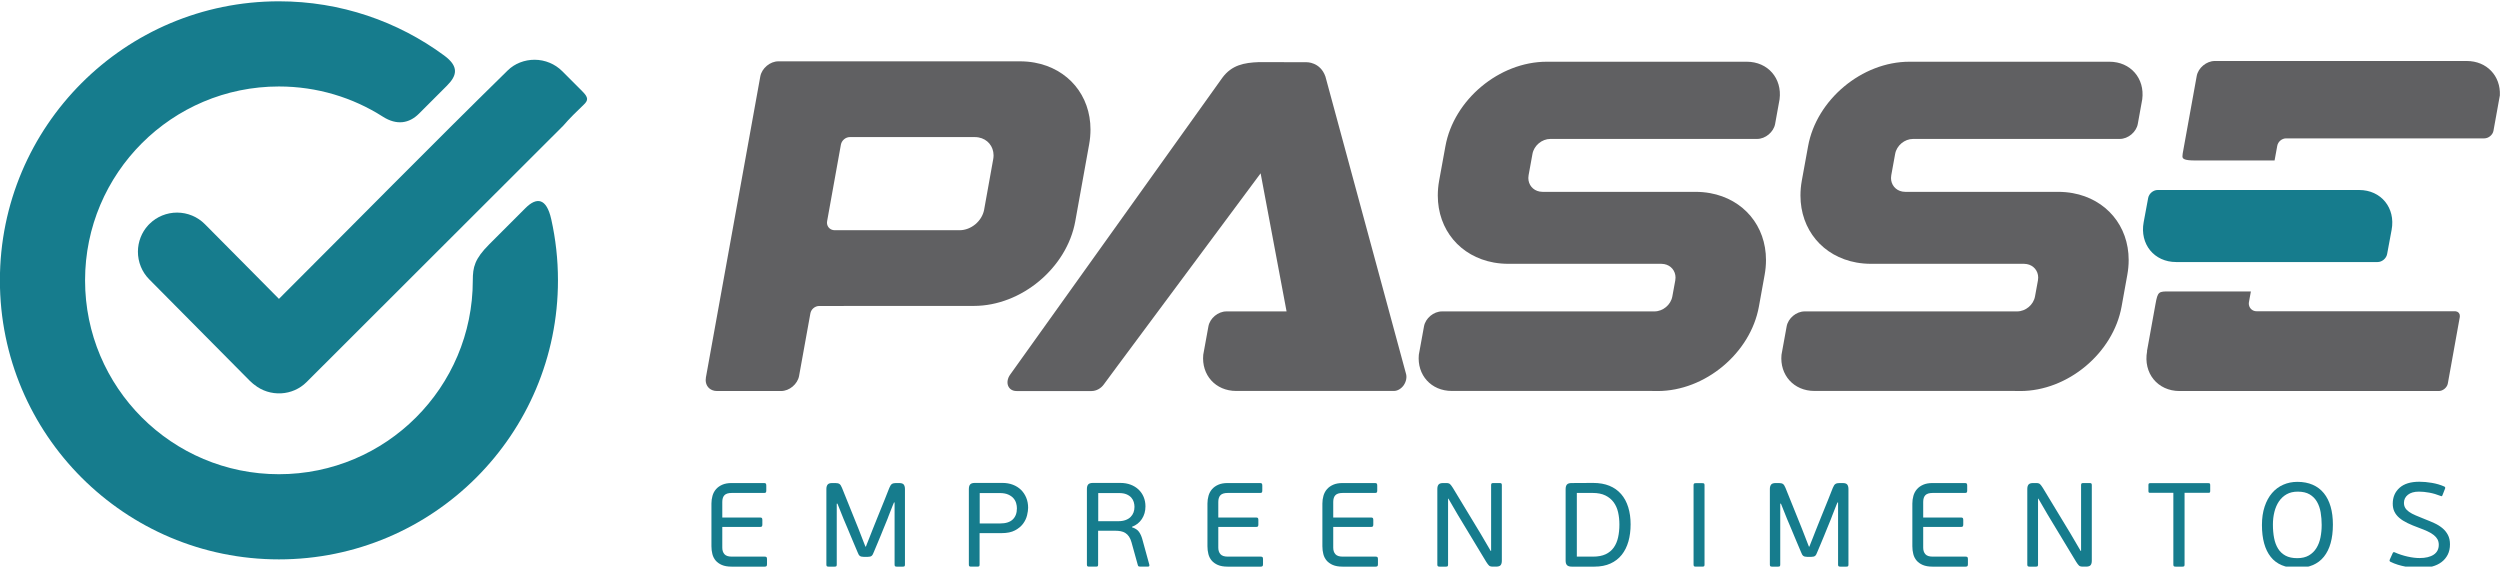 <?xml version="1.0" encoding="UTF-8"?>
<!DOCTYPE svg PUBLIC "-//W3C//DTD SVG 1.1//EN" "http://www.w3.org/Graphics/SVG/1.1/DTD/svg11.dtd">
<!-- Creator: CorelDRAW 2021.5 -->
<svg xmlns="http://www.w3.org/2000/svg" xml:space="preserve" width="135.961mm" height="30.816mm" version="1.1" style="shape-rendering:geometricPrecision; text-rendering:geometricPrecision; image-rendering:optimizeQuality; fill-rule:evenodd; clip-rule:evenodd"
viewBox="0 0 13596.1 3081.6"
 xmlns:xlink="http://www.w3.org/1999/xlink"
 xmlns:xodm="http://www.corel.com/coreldraw/odm/2003">
 <defs>
  <style type="text/css">
   <![CDATA[
    .fil0 {fill:#167C8D}
    .fil1 {fill:#606062;fill-rule:nonzero}
    .fil2 {fill:#167C8D;fill-rule:nonzero}
   ]]>
  </style>
 </defs>
 <g id="Camada_x0020_1">
  <g id="_1272412143744">
   <path class="fil0" d="M1516.96 7.13c-838.08,0 -1517.5,679.43 -1517.5,1517.51 0,838.08 679.42,1517.49 1517.5,1517.49 838.08,0 1517.5,-679.41 1517.5,-1517.49 0,-113.93 -12.57,-224.9 -36.37,-331.65 -26.28,-117.83 -79.98,-121.7 -140.45,-61.24 -65.51,65.51 -131.02,131.01 -196.53,196.53 -79.9,79.88 -89.81,124.63 -89.81,196.36 0,582.29 -472.05,1054.33 -1054.34,1054.33 -582.28,0 -1054.33,-472.04 -1054.33,-1054.33 0,-582.29 472.05,-1054.34 1054.33,-1054.34 208.03,0 401.98,60.26 565.31,164.29 75.01,47.76 142.62,37.22 196.3,-16.47 50.56,-50.56 101.1,-101.09 151.66,-151.64 54.92,-54.93 67.93,-103.92 -14.96,-164.91 -251.51,-185.04 -562.12,-294.44 -898.31,-294.44z"/>
   <path class="fil0" d="M2886.85 859.74l176.52 -176.31c33.41,-39.2 73.31,-77.62 112.16,-115.02 24.26,-23.46 24.59,-38.62 -8.71,-71.93l-109.01 -109.21c-20.11,-20.14 -43.47,-35.44 -68.44,-45.81 -26.06,-10.83 -53.79,-16.35 -81.41,-16.48 -27.14,-0.09 -54.52,4.83 -80.22,14.97 -24.14,9.51 -46.76,23.68 -66.27,42.67 -418.03,409.53 -830.15,829.08 -1244.51,1242.75l-142.93 -144.43c-86.06,-87.05 -172.18,-174.17 -259.89,-261.92 -20.19,-20.37 -43.62,-35.8 -68.65,-46.26 -26.17,-10.93 -54.04,-16.48 -81.76,-16.59 -27.73,-0.09 -55.62,5.2 -81.84,15.9 -25.07,10.23 -48.53,25.42 -68.8,45.56l-7.16 7.26c-18.04,19.59 -31.74,41.99 -41.07,65.78 -9.76,24.91 -14.72,51.2 -14.8,77.33 -0.1,27.93 5.19,55.88 15.89,82.18 10.24,25.18 25.46,48.73 45.61,69.03l546.45 551.28c5.9,5.71 11.43,10.74 17.71,16.04 2.75,2.09 5.48,4.33 8.28,6.34 20.59,16.52 43.62,28.65 67.73,36.35 24.95,7.97 51.23,11.3 77.33,9.96 25.59,-1.35 51.09,-7.35 75.03,-17.95 22.93,-10.17 44.42,-24.61 63.15,-43.3l862.06 -861.05 357.55 -357.14z"/>
   <path class="fil1" d="M5923.24 785.09c4.92,-27.21 7.32,-54.18 7.32,-80.68 0,-92.77 -30.45,-175.49 -83.58,-239.02 -53.2,-63.63 -129.27,-108.33 -220.36,-124.85 -25.44,-4.61 -52.47,-7.03 -80.86,-7.03l-1312.27 0c-22.81,0 -45.26,9.24 -63.14,24.13 -18.04,15.01 -31.3,35.55 -35.49,57.92l-295.95 1637.82 0.11 0.02c-0.83,4.66 -1.24,9.2 -1.24,13.57 0,15.15 4.84,28.54 13.28,38.63 8.44,10.08 20.72,17.2 35.56,19.85 4.28,0.75 8.86,1.16 13.66,1.16l347.24 0c22.62,0 45.01,-9.22 62.88,-24.14 17.95,-15 31.15,-35.48 35.31,-57.82l61.28 -339.11c1.7,-11.67 8.02,-22.08 16.66,-29.46 8.69,-7.42 20,-12.03 31.7,-12.03l841.37 -0.34c128.92,-0.1 255.19,-51.73 355.07,-135.13 99.92,-83.48 173.21,-198.52 196.03,-325.2l75.42 -418.29zm-521.71 80.55l-49.54 275.65c-5.93,30.74 -23.71,58.5 -47.71,78.45 -23.98,19.94 -54.39,32.31 -85.6,32.31l-679.15 0c-2.69,0 -5.56,-0.29 -8.52,-0.83 -9.86,-1.85 -18.19,-6.76 -24.15,-13.89 -6.02,-7.22 -9.44,-16.35 -9.44,-26.48 0,-2.49 0.3,-5.32 0.88,-8.45l74.96 -416.28c2.19,-11.35 8.62,-21.5 17.18,-28.72 8.69,-7.38 19.89,-11.91 31.52,-11.91l679.14 0c7.3,0.06 14.37,0.68 21.09,1.9 24.1,4.41 44.3,16.38 58.55,33.42 14.24,17.03 22.46,39.01 22.67,63.38 0.06,7 -0.56,14.19 -1.88,21.45z"/>
   <path class="fil1" d="M10958.23 2126.61l28.88 0c129.11,0 255.38,-51.52 355.17,-134.8 99.9,-83.37 173.09,-198.29 195.93,-325l31.11 -172.32c4.94,-27.14 7.33,-54.09 7.33,-80.53 0,-92.62 -30.43,-175.27 -83.53,-238.75 -53.18,-63.58 -129.21,-108.25 -220.28,-124.81 -25.46,-4.63 -52.53,-7.06 -80.98,-7.06l-830.86 0c-4.91,0 -10.03,-0.51 -15.26,-1.45 -18.31,-3.33 -33.67,-12.49 -44.53,-25.51 -10.83,-13.02 -17.02,-29.75 -17.03,-48.17 -0.1,-4.64 0.4,-9.72 1.38,-15.18l21.05 -115.76c4.11,-22.96 16.96,-43.38 34.31,-57.92 17.55,-14.71 39.99,-23.76 63.05,-23.76l1124.17 0c22.75,0 45.19,-9.27 63.05,-24.2 17.99,-15.01 31.15,-35.48 35.14,-57.67l24.24 -134.12c14.39,-113.28 -63.5,-203.9 -178.49,-203.9l-1087.84 0c-128.96,0 -255.28,51.56 -355.15,134.89 -99.88,83.38 -173.14,198.25 -195.95,324.9l-34.2 187.66c-4.86,27.03 -7.22,53.84 -7.22,80.2 0,92.98 30.48,175.92 83.73,239.57 53.32,63.75 129.59,108.46 221.06,124.91 25.27,4.52 52.11,6.91 80.35,6.91l830.85 0c4.89,0 10.02,0.5 15.25,1.44 18.32,3.28 33.69,12.32 44.54,25.27 10.91,13.03 17.14,29.75 17.14,48.33 -0.12,5.29 -0.53,10.4 -1.39,15.2l-15.89 86.89c-4.1,22.95 -16.93,43.37 -34.31,57.94 -17.54,14.71 -40,23.76 -63.05,23.76l-1155.3 0c-22.83,0 -45.33,9.22 -63.21,24.14 -17.85,14.92 -30.9,35.3 -34.88,57.63l-28.02 153.94c-10.34,109.98 66.66,196.88 179.26,196.88l1090.38 0 0 0.45z"/>
   <path class="fil1" d="M11853.4 2126.61l1409.46 0c11.43,0 22.73,-4.68 31.76,-12.21 9.1,-7.59 15.76,-17.84 17.75,-28.89l64.9 -360.4c0.33,-1.89 0.51,-4.09 0.51,-6.51 0,-6.72 -2.03,-12.58 -5.58,-16.84 -3.61,-4.32 -8.96,-7.4 -15.49,-8.59 -1.75,-0.32 -3.94,-0.48 -6.6,-0.48l-1078.15 0c-2.22,0 -4.48,-0.19 -6.68,-0.51 -10.41,-1.6 -19.27,-6.81 -25.58,-14.39 -6.17,-7.41 -9.71,-16.83 -9.71,-27.07 0,-1.9 0.21,-4.22 0.64,-7.03l10.57 -58.48 -416.8 0 -22.84 -0.21c-62.29,-0.42 -66.6,-0.46 -79.16,69.03l-46.27 255.92 0.76 0c-22.14,119.16 57.23,216.66 176.51,216.66zm516.76 -1253.9l14.38 -78.8c1.82,-11.47 8.14,-21.92 16.8,-29.33 8.61,-7.36 19.85,-12.06 31.54,-12.06l1078.13 0c11.29,0 22.63,-4.7 31.73,-12.29 9.1,-7.59 15.8,-17.83 17.79,-28.8l34.82 -192.8c4.92,-105.2 -70.81,-186.88 -179.97,-186.88l-1370.09 0c-22.87,0 -45.48,9.3 -63.43,24.25 -18.02,14.99 -31.21,35.42 -35.19,57.61l-72.94 403.1c-2.48,13.23 -4.71,24.95 -4.71,34.07 0,13.98 12.88,21.93 68.82,21.93l432.32 0z"/>
   <path class="fil0" d="M11834.71 1425.09l1095.97 0c23.98,0 47.1,-19.56 51.55,-43.48l24.45 -131.62c22.13,-119.16 -57.25,-216.66 -176.51,-216.66l-1095.99 0c-23.93,0 -47.11,19.6 -51.53,43.48l-24.44 131.62c-22.13,119.13 57.21,216.66 176.5,216.66z"/>
   <path class="fil1" d="M8985.84 2126.61l28.88 0c129.11,0 255.38,-51.52 355.18,-134.8 99.9,-83.37 173.09,-198.29 195.92,-325l31.12 -172.32c4.94,-27.14 7.32,-54.09 7.32,-80.53 0,-92.62 -30.42,-175.27 -83.53,-238.75 -53.18,-63.58 -129.21,-108.25 -220.28,-124.81 -25.46,-4.63 -52.53,-7.06 -80.98,-7.06l-830.86 0c-4.91,0 -10.03,-0.51 -15.26,-1.45 -18.31,-3.33 -33.66,-12.49 -44.53,-25.51 -10.83,-13.02 -17.01,-29.75 -17.02,-48.17 -0.11,-4.64 0.4,-9.72 1.38,-15.18l21.04 -115.76c4.11,-22.96 16.96,-43.38 34.32,-57.92 17.54,-14.71 39.99,-23.76 63.04,-23.76l1124.18 0c22.75,0 45.17,-9.27 63.04,-24.2 18,-15.01 31.16,-35.48 35.14,-57.67l24.25 -134.12c14.39,-113.28 -63.51,-203.9 -178.5,-203.9l-1087.83 0c-128.96,0 -255.28,51.56 -355.16,134.89 -99.89,83.38 -173.13,198.25 -195.94,324.9l-34.21 187.66c-4.85,27.03 -7.21,53.84 -7.21,80.2 0,92.98 30.47,175.92 83.72,239.57 53.33,63.75 129.59,108.46 221.07,124.91 25.26,4.52 52.1,6.91 80.34,6.91l830.85 0c4.89,0 10.02,0.5 15.26,1.44 18.31,3.28 33.69,12.32 44.54,25.27 10.89,13.03 17.13,29.75 17.13,48.33 -0.11,5.29 -0.53,10.4 -1.39,15.2l-15.89 86.89c-4.1,22.95 -16.92,43.37 -34.31,57.94 -17.53,14.71 -39.99,23.76 -63.05,23.76l-1155.29 0c-22.84,0 -45.33,9.22 -63.21,24.14 -17.85,14.92 -30.91,35.3 -34.89,57.63l-28.02 153.94c-10.35,109.98 66.66,196.88 179.27,196.88l1090.37 0 0 0.45z"/>
   <path class="fil1" d="M5499.83 2118.97c7.85,4.92 17.65,7.64 28.55,7.64l408.33 0c25.98,0 51.53,-15.04 66.37,-36l71.63 -97 781.1 -1051.07 141.1 751.03 -327.01 0c-45.48,0 -90.09,36.89 -98.09,81.77l-28.01 153.94c-10.36,109.98 66.65,196.88 179.26,196.88 285.9,0 571.78,0 857.67,0 9.35,0 19.03,-2.84 28.07,-7.98 9.6,-5.45 18.35,-13.38 25.33,-23.29 6.93,-10.24 11.53,-21.64 13.52,-33.04 1.89,-10.87 1.38,-21.6 -1.72,-31.05l-437.74 -1614.65c-28.24,-79.99 -102.45,-77.81 -102.66,-77.81 -67.05,0 -153.58,-0.2 -258.76,-0.55 -81.22,3.04 -147.79,15.88 -198.91,84.7l-1154.38 1615.04c-7.33,10.14 -11.98,21.39 -13.69,32.52 -2.91,18.99 3.22,38.38 20.04,48.92z"/>
   <path class="fil2" d="M4171.3 3067.96c0,4.76 -0.76,8.22 -2.28,10.4 -1.51,2.16 -4.85,3.24 -10.02,3.24l-180.27 0c-21.19,0 -38.81,-3.03 -52.87,-9.08 -14.06,-6.07 -25.28,-14.09 -33.73,-24.01 -8.41,-9.94 -14.37,-21.6 -17.84,-35.03 -3.43,-13.4 -5.17,-27.68 -5.17,-42.76l0 -232.2c0,-14.66 1.95,-28.82 5.84,-42.47 3.87,-13.58 10.27,-25.47 19.13,-35.67 8.85,-10.13 20.2,-18.25 34.04,-24.28 13.84,-6.05 30.7,-9.1 50.6,-9.1l177.02 0c4.77,0 7.89,1.09 9.4,3.24 1.51,2.14 2.27,5.61 2.27,10.38l0 27.23c0,4.75 -0.76,8.13 -2.27,10.06 -1.51,1.94 -4.63,2.92 -9.4,2.92l-176.39 0c-18.16,0 -31.24,3.97 -39.22,11.99 -8.01,8 -12.01,20.42 -12.01,37.31l0 84.25 206.22 0c4.76,0 7.88,1.15 9.39,3.27 1.51,2.17 2.28,5.64 2.28,10.35l0 24.69c0,4.29 -0.77,7.54 -2.28,9.74 -1.51,2.12 -4.63,3.25 -9.39,3.25l-206.22 0 0 112.81c0,14.7 3.88,26.48 11.66,35.31 7.79,8.88 20.96,13.34 39.57,13.34l179.64 0c5.17,0 8.51,1.04 10.02,3.25 1.52,2.11 2.28,5.57 2.28,10.33l0 27.24z"/>
   <path class="fil2" d="M4865.14 2732.68l-3.25 0c-0.85,1.3 -3.02,6.41 -6.46,15.27 -3.46,8.88 -7.25,18.47 -11.38,28.86 -4.19,10.34 -7.97,20.08 -11.44,29.2 -3.47,9.07 -5.39,14.24 -5.83,15.57 -1.29,3.43 -3.91,9.81 -7.79,19.14 -3.88,9.27 -8.32,20.03 -13.3,32.4 -4.95,12.31 -10.24,25.38 -15.89,39.24 -5.7,13.82 -11.13,26.88 -16.3,39.21 -5.2,12.3 -9.74,23.13 -13.61,32.44 -3.91,9.27 -6.5,15.45 -7.78,18.47 -3.48,9.96 -7.35,16.77 -11.7,20.43 -4.32,3.66 -11.54,5.52 -21.5,5.52l-21.4 0c-9.94,0 -17.28,-1.86 -21.82,-5.52 -4.54,-3.66 -8.54,-10.47 -12.01,-20.43 -1.29,-3.5 -4.01,-9.84 -8.1,-19.16 -4.1,-9.31 -8.64,-19.99 -13.61,-32.06 -4.99,-12.14 -10.51,-25.08 -16.33,-38.9 -5.83,-13.86 -11.23,-26.86 -16.21,-38.94 -4.98,-12.12 -9.52,-22.8 -13.61,-32.12 -4.1,-9.29 -6.81,-15.66 -8.11,-19.1l-33.19 -82.99 -3.88 0 0 331.36c0,4.76 -0.88,7.79 -2.62,9.04 -1.69,1.3 -4.85,1.99 -9.61,1.99l-31.99 0c-4.32,0 -7.44,-0.69 -9.3,-1.99 -1.93,-1.25 -2.91,-4.28 -2.91,-9.04l0 -411.15c0,-9.92 2.16,-17.8 6.5,-23.63 4.32,-5.86 12.73,-8.79 25.29,-8.79l17.39 0c9.52,0 16.75,1.61 21.72,4.84 4.98,3.28 9.61,10.29 13.93,21.1l89.4 221.81c0.85,1.68 3.12,7.45 6.69,17.18 3.68,9.72 7.78,20.27 12.32,31.75 4.54,11.43 8.67,22.06 12.32,31.78 3.69,9.73 5.96,15.43 6.81,17.17l2.62 0c0.41,-1.74 2.59,-7.32 6.46,-16.82 3.91,-9.54 8,-19.78 12.32,-30.84 4.32,-11.04 8.33,-21.31 12.02,-30.77 3.56,-9.52 5.83,-15.15 6.68,-16.88 1.73,-4.32 4.98,-12.39 9.75,-24.34 4.75,-11.9 10.26,-25.61 16.5,-41.17 6.28,-15.55 12.99,-32.09 20.12,-49.63 7.13,-17.49 13.74,-33.79 19.79,-48.94 5.93,-15.13 11.13,-28.22 15.45,-39.22 4.32,-10.99 7.12,-18.03 8.41,-21.08 4.32,-10.81 9.08,-17.82 14.29,-21.1 5.2,-3.23 12.32,-4.84 21.4,-4.84l17.4 0c12.96,0 21.49,2.93 25.6,8.79 4.13,5.83 6.17,13.71 6.17,23.63l0 411.15c0,4.76 -0.87,7.79 -2.58,9.04 -1.73,1.3 -4.89,1.99 -9.65,1.99l-31.96 0c-4.35,0 -7.47,-0.69 -9.29,-1.99 -1.96,-1.25 -2.94,-4.28 -2.94,-9.04l0 -337.89z"/>
   <path class="fil2" d="M5269.11 2659.42c0,-11.24 2.36,-19.57 7.12,-24.95 4.77,-5.4 13.18,-8.11 25.19,-8.11l150.86 0c20.24,0 38.94,3.25 56.02,9.74 16.96,6.5 31.64,15.66 43.98,27.51 12.19,11.9 21.83,26.17 28.74,42.85 6.91,16.61 10.37,34.93 10.37,54.75 0,11.71 -1.95,25.53 -5.83,41.55 -3.87,15.98 -11.12,31.07 -21.63,45.38 -10.59,14.29 -25.27,26.36 -43.97,36.29 -18.82,9.99 -42.81,14.94 -72.22,14.94l-120.28 0 0 171.2c0,4.76 -0.86,7.79 -2.59,9.04 -1.73,1.3 -4.97,1.99 -9.7,1.99l-33.73 0c-4.32,0 -7.47,-0.69 -9.43,-1.99 -1.93,-1.25 -2.9,-4.28 -2.9,-9.04l0 -411.15zm261.32 105.05c0,-9.05 -1.39,-18.47 -4.2,-28.22 -2.8,-9.71 -7.69,-18.54 -14.59,-26.55 -6.93,-8.01 -16.42,-14.68 -28.53,-20.14 -12.1,-5.36 -27.23,-8.07 -45.39,-8.07l-109.6 0 0 165.33 110.9 0c30.69,0 53.59,-7.25 68.72,-21.7 15.12,-14.5 22.69,-34.72 22.69,-60.65z"/>
   <path class="fil2" d="M5911.07 2659.42c0,-11.24 2.36,-19.57 7.12,-24.95 4.77,-5.4 13.4,-8.11 25.95,-8.11l148.49 0c20.75,0 39.47,3.11 56.12,9.43 16.64,6.27 31.01,15.09 43.12,26.54 12.1,11.5 21.37,24.97 27.87,40.54 6.49,15.59 9.73,32.61 9.73,51.24 0,25.96 -6.49,48.71 -19.45,68.42 -12.98,19.69 -30.91,33.82 -53.83,42.45l0 2.59c17.71,5.66 30.48,13.96 38.27,25 7.78,11.04 13.83,24.56 18.15,40.52l37.61 136.82c0.85,2.18 0.98,4.67 0.31,7.44 -0.63,2.81 -3.34,4.25 -8.1,4.25l-42.81 0c-2.14,0 -4.41,-0.47 -6.8,-1.29 -2.37,-0.91 -3.98,-3.25 -4.86,-7.16l-34.36 -123.84c-3.47,-12.51 -8,-22.96 -13.62,-31.14 -5.6,-8.24 -12.23,-14.71 -19.79,-19.45 -7.56,-4.77 -15.99,-8.01 -25.28,-9.76 -9.3,-1.73 -19.36,-2.55 -30.16,-2.55l-92.71 0 0 184.16c0,4.76 -0.89,7.79 -2.62,9.04 -1.7,1.3 -4.95,1.99 -9.71,1.99l-36.31 0c-4.32,0 -7.47,-0.69 -9.43,-1.99 -1.92,-1.25 -2.9,-4.28 -2.9,-9.04l0 -411.15zm258.73 97.26c0,-8.61 -1.29,-17.41 -3.87,-26.23 -2.62,-8.9 -7.16,-16.96 -13.62,-24.33 -6.5,-7.32 -15.14,-13.3 -25.94,-17.84 -10.81,-4.52 -24.43,-6.79 -40.85,-6.79l-112.85 0 0 153.04 108.31 0c15.54,0 28.96,-2.04 40.19,-6.18 11.25,-4.09 20.42,-9.73 27.58,-16.82 7.12,-7.19 12.42,-15.4 15.89,-24.66 3.43,-9.29 5.16,-19.39 5.16,-30.19z"/>
   <path class="fil2" d="M6868.82 3067.96c0,4.76 -0.75,8.22 -2.27,10.4 -1.51,2.16 -4.85,3.24 -10.03,3.24l-180.27 0c-21.18,0 -38.8,-3.03 -52.86,-9.08 -14.06,-6.07 -25.28,-14.09 -33.73,-24.01 -8.41,-9.94 -14.38,-21.6 -17.84,-35.03 -3.44,-13.4 -5.17,-27.68 -5.17,-42.76l0 -232.2c0,-14.66 1.95,-28.82 5.84,-42.47 3.87,-13.58 10.27,-25.47 19.13,-35.67 8.85,-10.13 20.2,-18.25 34.04,-24.28 13.84,-6.05 30.7,-9.1 50.59,-9.1l177.03 0c4.76,0 7.88,1.09 9.39,3.24 1.51,2.14 2.27,5.61 2.27,10.38l0 27.23c0,4.75 -0.76,8.13 -2.27,10.06 -1.51,1.94 -4.63,2.92 -9.39,2.92l-176.39 0c-18.16,0 -31.24,3.97 -39.22,11.99 -8.01,8 -12.01,20.42 -12.01,37.31l0 84.25 206.22 0c4.76,0 7.88,1.15 9.39,3.27 1.51,2.17 2.27,5.64 2.27,10.35l0 24.69c0,4.29 -0.76,7.54 -2.27,9.74 -1.51,2.12 -4.63,3.25 -9.39,3.25l-206.22 0 0 112.81c0,14.7 3.88,26.48 11.66,35.31 7.79,8.88 20.96,13.34 39.57,13.34l179.63 0c5.18,0 8.52,1.04 10.03,3.25 1.52,2.11 2.27,5.57 2.27,10.33l0 27.24z"/>
   <path class="fil2" d="M7493.92 3067.96c0,4.76 -0.75,8.22 -2.27,10.4 -1.51,2.16 -4.86,3.24 -10.03,3.24l-180.27 0c-21.18,0 -38.8,-3.03 -52.87,-9.08 -14.05,-6.07 -25.27,-14.09 -33.72,-24.01 -8.42,-9.94 -14.38,-21.6 -17.84,-35.03 -3.43,-13.4 -5.18,-27.68 -5.18,-42.76l0 -232.2c0,-14.66 1.96,-28.82 5.84,-42.47 3.88,-13.58 10.27,-25.47 19.13,-35.67 8.86,-10.13 20.21,-18.25 34.05,-24.28 13.83,-6.05 30.7,-9.1 50.59,-9.1l177.03 0c4.76,0 7.88,1.09 9.39,3.24 1.51,2.14 2.28,5.61 2.28,10.38l0 27.23c0,4.75 -0.77,8.13 -2.28,10.06 -1.51,1.94 -4.63,2.92 -9.39,2.92l-176.4 0c-18.16,0 -31.24,3.97 -39.21,11.99 -8.01,8 -12.01,20.42 -12.01,37.31l0 84.25 206.21 0c4.77,0 7.89,1.15 9.4,3.27 1.51,2.17 2.27,5.64 2.27,10.35l0 24.69c0,4.29 -0.76,7.54 -2.27,9.74 -1.51,2.12 -4.63,3.25 -9.4,3.25l-206.21 0 0 112.81c0,14.7 3.87,26.48 11.66,35.31 7.79,8.88 20.96,13.34 39.56,13.34l179.64 0c5.17,0 8.52,1.04 10.03,3.25 1.52,2.11 2.27,5.57 2.27,10.33l0 27.24z"/>
   <path class="fil2" d="M8109.3 2638.05c0,-4.76 0.98,-7.81 2.91,-9.1 1.96,-1.3 5.11,-1.95 9.43,-1.95l33.69 0c4.35,0 7.47,0.65 9.43,1.95 1.92,1.29 2.89,4.34 2.89,9.1l0 411.09c0,10.81 -2.14,18.94 -6.46,24.33 -4.35,5.39 -12.76,8.13 -25.31,8.13l-16.86 0c-9.94,0 -16.97,-1.99 -21.06,-5.86 -4.1,-3.91 -9.21,-10.59 -15.26,-20.08l-154.33 -255.51 -51.23 -88.17 -1.95 0 0 358.59c0,4.76 -0.84,7.79 -2.59,9.04 -1.73,1.3 -4.97,1.99 -9.7,1.99l-33.73 0c-3.9,0 -6.93,-0.69 -9.08,-1.99 -2.17,-1.25 -3.25,-4.28 -3.25,-9.04l0 -411.15c0,-10.8 2.28,-18.88 6.82,-24.3 4.54,-5.42 12.85,-8.12 24.96,-8.12l16.87 0c9.51,0 16.32,1.95 20.42,5.86 4.1,3.87 9.17,10.55 15.23,20.08l151.11 249.69 55.1 94.03 1.95 0 0 -358.61z"/>
   <path class="fil2" d="M8807.03 2852.69c0,-23.81 -2.39,-46.09 -7.12,-66.82 -4.76,-20.71 -12.77,-38.9 -24.21,-54.44 -11.47,-15.58 -26.48,-27.9 -44.99,-36.95 -18.56,-9.11 -41.61,-13.65 -69.15,-13.65l-86.03 0 0 346.31 88.61 0c27.14,0 49.84,-4.36 68.22,-12.97 18.25,-8.69 32.94,-20.77 43.97,-36.37 11.04,-15.5 18.82,-34.02 23.58,-55.38 4.73,-21.44 7.12,-44.68 7.12,-69.73zm-259.39 228.91c-11.67,0 -20.11,-2.61 -25.28,-7.78 -5.21,-5.16 -7.79,-13.43 -7.79,-24.68l0 -389.07c0,-11.2 2.36,-19.53 7.12,-24.95 4.76,-5.42 13.4,-8.12 25.95,-8.12l116.72 -0.64c33.73,0 63.23,5.2 88.51,15.54 25.29,10.41 46.47,25.44 63.56,45.11 17.08,19.67 29.94,43.44 38.58,71.33 8.64,27.83 12.99,58.89 12.99,93.03 0,34.13 -4.01,65.27 -12.01,93.39 -8.01,28.09 -20.12,52.31 -36.32,72.63 -16.2,20.31 -36.62,36.09 -61.28,47.31 -24.65,11.27 -53.83,16.9 -87.54,16.9l-123.21 0z"/>
   <path class="fil2" d="M9210.34 2638.65c0,-4.75 0.98,-7.79 2.93,-9.04 1.96,-1.29 5.08,-1.96 9.4,-1.96l35.01 0c4.76,0 8.01,0.67 9.75,1.96 1.73,1.25 2.58,4.29 2.58,9.04l0 431.92c0,4.76 -0.85,7.79 -2.58,9.04 -1.74,1.3 -4.99,1.99 -9.75,1.99l-35.01 0c-4.32,0 -7.44,-0.69 -9.4,-1.99 -1.95,-1.25 -2.93,-4.28 -2.93,-9.04l0 -431.92z"/>
   <path class="fil2" d="M9996.26 2732.68l-3.24 0c-0.86,1.3 -3.03,6.41 -6.46,15.27 -3.48,8.88 -7.25,18.47 -11.38,28.86 -4.2,10.34 -7.98,20.08 -11.45,29.2 -3.46,9.07 -5.39,14.24 -5.83,15.57 -1.29,3.43 -3.9,9.81 -7.79,19.14 -3.87,9.27 -8.32,20.03 -13.3,32.4 -4.95,12.31 -10.25,25.38 -15.89,39.24 -5.7,13.82 -11.12,26.88 -16.29,39.21 -5.2,12.3 -9.74,23.13 -13.62,32.44 -3.91,9.27 -6.49,15.45 -7.79,18.47 -3.46,9.96 -7.34,16.77 -11.69,20.43 -4.32,3.66 -11.53,5.52 -21.5,5.52l-21.41 0c-9.92,0 -17.27,-1.86 -21.81,-5.52 -4.53,-3.66 -8.54,-10.47 -12,-20.43 -1.3,-3.5 -4.01,-9.84 -8.11,-19.16 -4.09,-9.31 -8.63,-19.99 -13.62,-32.06 -4.97,-12.14 -10.49,-25.08 -16.32,-38.9 -5.84,-13.86 -11.22,-26.86 -16.21,-38.94 -4.98,-12.12 -9.51,-22.8 -13.62,-32.12 -4.09,-9.29 -6.8,-15.66 -8.09,-19.1l-33.2 -82.99 -3.87 0 0 331.36c0,4.76 -0.89,7.79 -2.62,9.04 -1.7,1.3 -4.85,1.99 -9.61,1.99l-32 0c-4.32,0 -7.44,-0.69 -9.3,-1.99 -1.92,-1.25 -2.9,-4.28 -2.9,-9.04l0 -411.15c0,-9.92 2.14,-17.8 6.49,-23.63 4.32,-5.86 12.74,-8.79 25.28,-8.79l17.41 0c9.52,0 16.73,1.61 21.72,4.84 4.97,3.28 9.61,10.29 13.93,21.1l89.39 221.81c0.85,1.68 3.13,7.45 6.68,17.18 3.7,9.72 7.8,20.27 12.34,31.75 4.53,11.43 8.66,22.06 12.32,31.78 3.69,9.73 5.95,15.43 6.81,17.17l2.61 0c0.42,-1.74 2.59,-7.32 6.47,-16.82 3.9,-9.54 8,-19.78 12.32,-30.84 4.32,-11.04 8.33,-21.31 12.01,-30.77 3.56,-9.52 5.83,-15.15 6.68,-16.88 1.74,-4.32 4.98,-12.39 9.74,-24.34 4.76,-11.9 10.28,-25.61 16.52,-41.17 6.27,-15.55 12.99,-32.09 20.12,-49.63 7.11,-17.49 13.73,-33.79 19.79,-48.94 5.92,-15.13 11.12,-28.22 15.44,-39.22 4.32,-10.99 7.13,-18.03 8.42,-21.08 4.32,-10.81 9.08,-17.82 14.28,-21.1 5.2,-3.23 12.33,-4.84 21.4,-4.84l17.41 0c12.95,0 21.49,2.93 25.59,8.79 4.13,5.83 6.18,13.71 6.18,23.63l0 411.15c0,4.76 -0.89,7.79 -2.59,9.04 -1.73,1.3 -4.88,1.99 -9.64,1.99l-31.97 0c-4.35,0 -7.47,-0.69 -9.3,-1.99 -1.95,-1.25 -2.93,-4.28 -2.93,-9.04l0 -337.89z"/>
   <path class="fil2" d="M10702.4 3067.96c0,4.76 -0.76,8.22 -2.27,10.4 -1.51,2.16 -4.85,3.24 -10.02,3.24l-180.27 0c-21.19,0 -38.81,-3.03 -52.87,-9.08 -14.06,-6.07 -25.28,-14.09 -33.72,-24.01 -8.42,-9.94 -14.38,-21.6 -17.84,-35.03 -3.45,-13.4 -5.18,-27.68 -5.18,-42.76l0 -232.2c0,-14.66 1.96,-28.82 5.83,-42.47 3.88,-13.58 10.28,-25.47 19.14,-35.67 8.86,-10.13 20.2,-18.25 34.04,-24.28 13.84,-6.05 30.71,-9.1 50.6,-9.1l177.03 0c4.75,0 7.87,1.09 9.39,3.24 1.51,2.14 2.26,5.61 2.26,10.38l0 27.23c0,4.75 -0.75,8.13 -2.26,10.06 -1.52,1.94 -4.64,2.92 -9.39,2.92l-176.41 0c-18.15,0 -31.24,3.97 -39.21,11.99 -8,8 -12.01,20.42 -12.01,37.31l0 84.25 206.22 0c4.76,0 7.88,1.15 9.4,3.27 1.51,2.17 2.26,5.64 2.26,10.35l0 24.69c0,4.29 -0.75,7.54 -2.26,9.74 -1.52,2.12 -4.64,3.25 -9.4,3.25l-206.22 0 0 112.81c0,14.7 3.88,26.48 11.67,35.31 7.78,8.88 20.96,13.34 39.55,13.34l179.65 0c5.17,0 8.51,1.04 10.02,3.25 1.51,2.11 2.27,5.57 2.27,10.33l0 27.24z"/>
   <path class="fil2" d="M11317.79 2638.05c0,-4.76 0.98,-7.81 2.9,-9.1 1.95,-1.3 5.11,-1.95 9.43,-1.95l33.69 0c4.35,0 7.47,0.65 9.42,1.95 1.94,1.29 2.91,4.34 2.91,9.1l0 411.09c0,10.81 -2.14,18.94 -6.46,24.33 -4.35,5.39 -12.77,8.13 -25.31,8.13l-16.87 0c-9.93,0 -16.96,-1.99 -21.05,-5.86 -4.1,-3.91 -9.21,-10.59 -15.26,-20.08l-154.33 -255.51 -51.23 -88.17 -1.95 0 0 358.59c0,4.76 -0.86,7.79 -2.59,9.04 -1.73,1.3 -4.98,1.99 -9.71,1.99l-33.73 0c-3.91,0 -6.93,-0.69 -9.07,-1.99 -2.18,-1.25 -3.25,-4.28 -3.25,-9.04l0 -411.15c0,-10.8 2.27,-18.88 6.8,-24.3 4.54,-5.42 12.87,-8.12 24.97,-8.12l16.87 0c9.52,0 16.33,1.95 20.42,5.86 4.1,3.87 9.17,10.55 15.23,20.08l151.12 249.69 55.1 94.03 1.95 0 0 -358.61z"/>
   <path class="fil2" d="M11819.67 2680.21l-126.44 0c-3.9,0 -6.39,-0.79 -7.47,-2.3 -1.06,-1.53 -1.61,-4.2 -1.61,-8.08l0 -31.78c0,-3.46 0.55,-6.08 1.61,-7.81 1.08,-1.7 3.57,-2.59 7.47,-2.59l317.75 0c3.87,0 6.37,0.89 7.43,2.59 1.11,1.73 1.65,4.35 1.65,7.81l0 31.78c0,3.88 -0.54,6.55 -1.65,8.08 -1.06,1.51 -3.56,2.3 -7.43,2.3l-130.35 0 0 390.36c0,4.76 -0.88,7.79 -2.59,9.04 -1.73,1.3 -4.75,1.99 -9.07,1.99l-36.98 0c-4.32,0 -7.47,-0.69 -9.39,-1.99 -1.95,-1.25 -2.93,-4.28 -2.93,-9.04l0 -390.36z"/>
   <path class="fil2" d="M12687.3 2852.69c0,76.09 -16.34,134.41 -48.95,175.07 -32.66,40.64 -81.18,60.97 -145.61,60.97 -63.98,0 -111.84,-20.07 -143.61,-60.3 -31.81,-40.19 -47.7,-97.94 -47.7,-173.19 0,-37.59 4.89,-70.95 14.6,-100.15 9.74,-29.18 23.14,-53.74 40.22,-73.6 17.09,-19.91 37.38,-35.04 60.96,-45.39 23.55,-10.4 49.18,-15.58 76.83,-15.58 31.58,0 59.45,5.31 83.66,15.86 24.2,10.63 44.41,25.95 60.65,46.09 16.2,20.08 28.4,44.42 36.62,72.95 8.23,28.5 12.33,60.92 12.33,97.27zm-60.96 2.55c0,-23.73 -1.84,-46.56 -5.52,-68.37 -3.66,-21.84 -10.37,-41.16 -20.12,-58.07 -9.7,-16.82 -23,-30.25 -39.87,-40.22 -16.86,-9.92 -38.45,-14.87 -64.84,-14.87 -23.36,0 -43.44,4.75 -60.3,14.28 -16.87,9.51 -30.8,22.47 -41.84,38.9 -11.02,16.4 -19.22,35.45 -24.64,57.03 -5.4,21.64 -8.11,44.56 -8.11,68.77 0,26.76 2.18,51.33 6.5,73.6 4.32,22.27 11.57,41.53 21.71,57.72 10.16,16.2 23.68,28.84 40.55,37.92 16.86,9.05 38.04,13.59 63.54,13.59 25.06,0 46.15,-4.95 63.24,-14.88 17.05,-9.93 30.8,-23.36 41.16,-40.2 10.37,-16.86 17.72,-36.08 22.04,-57.74 4.32,-21.6 6.5,-44.06 6.5,-67.46z"/>
   <path class="fil2" d="M13324.06 2960.3c0,21.66 -4.1,40.41 -12.32,56.43 -8.21,15.98 -19.45,29.41 -33.73,40.19 -14.26,10.81 -31.12,18.82 -50.57,23.99 -19.45,5.2 -40.44,7.82 -62.91,7.82 -12.52,0 -25.73,-0.57 -39.57,-1.6 -13.8,-1.09 -27.86,-2.98 -42.14,-5.53 -14.25,-2.61 -28.4,-6.04 -42.47,-10.4 -14.05,-4.28 -27.57,-9.74 -40.53,-16.2 -4.76,-2.62 -5.61,-6.9 -2.58,-12.98l15.54 -34.33c2.17,-4.76 5.64,-6.09 10.4,-3.94 22.47,10 45.71,17.66 69.7,23.03 23.99,5.4 45.92,8.15 65.81,8.15 32.85,0 58.48,-6.22 76.85,-18.47 18.38,-12.37 27.56,-30.18 27.56,-53.57 0,-11.22 -2.28,-21.02 -6.82,-29.51 -4.54,-8.41 -11.22,-16.19 -20.07,-23.28 -8.89,-7.19 -20.02,-13.89 -33.42,-20.16 -13.39,-6.26 -28.97,-12.62 -46.68,-19.12 -23.77,-8.61 -44.64,-17.27 -62.58,-25.91 -17.93,-8.64 -32.87,-18.06 -44.76,-28.22 -11.88,-10.15 -20.86,-21.53 -26.91,-34.08 -6.06,-12.48 -9.08,-26.98 -9.08,-43.4 0,-35.5 12.32,-64.21 36.97,-86.27 24.65,-22.08 60.52,-33.04 107.65,-33.04 21.63,0 44.42,2.02 68.41,6.14 24.01,4.07 46.36,10.69 67.13,19.8 4.73,2.15 6.25,5.8 4.54,10.97l-14.28 36.35c-1.28,3.02 -2.48,4.75 -3.56,5.18 -1.07,0.46 -2.71,0.21 -4.85,-0.65 -22.07,-8.66 -43.12,-14.82 -63.24,-18.46 -20.1,-3.72 -38.8,-5.52 -56.1,-5.52 -25.95,0 -46.03,5.71 -60.31,17.15 -14.24,11.46 -21.4,26.09 -21.4,43.8 0,10.79 2.4,20.09 7.16,27.87 4.73,7.8 11.75,14.92 20.96,21.39 9.3,6.48 21.06,12.76 35.21,18.84 14.28,6.05 31.14,12.95 50.49,20.75 18.17,6.9 35.34,14.15 51.77,21.75 16.42,7.53 30.8,16.47 43.34,26.88 12.55,10.34 22.47,22.69 30.04,36.97 7.56,14.25 11.35,31.31 11.35,51.19z"/>
  </g>
 </g>
</svg>
